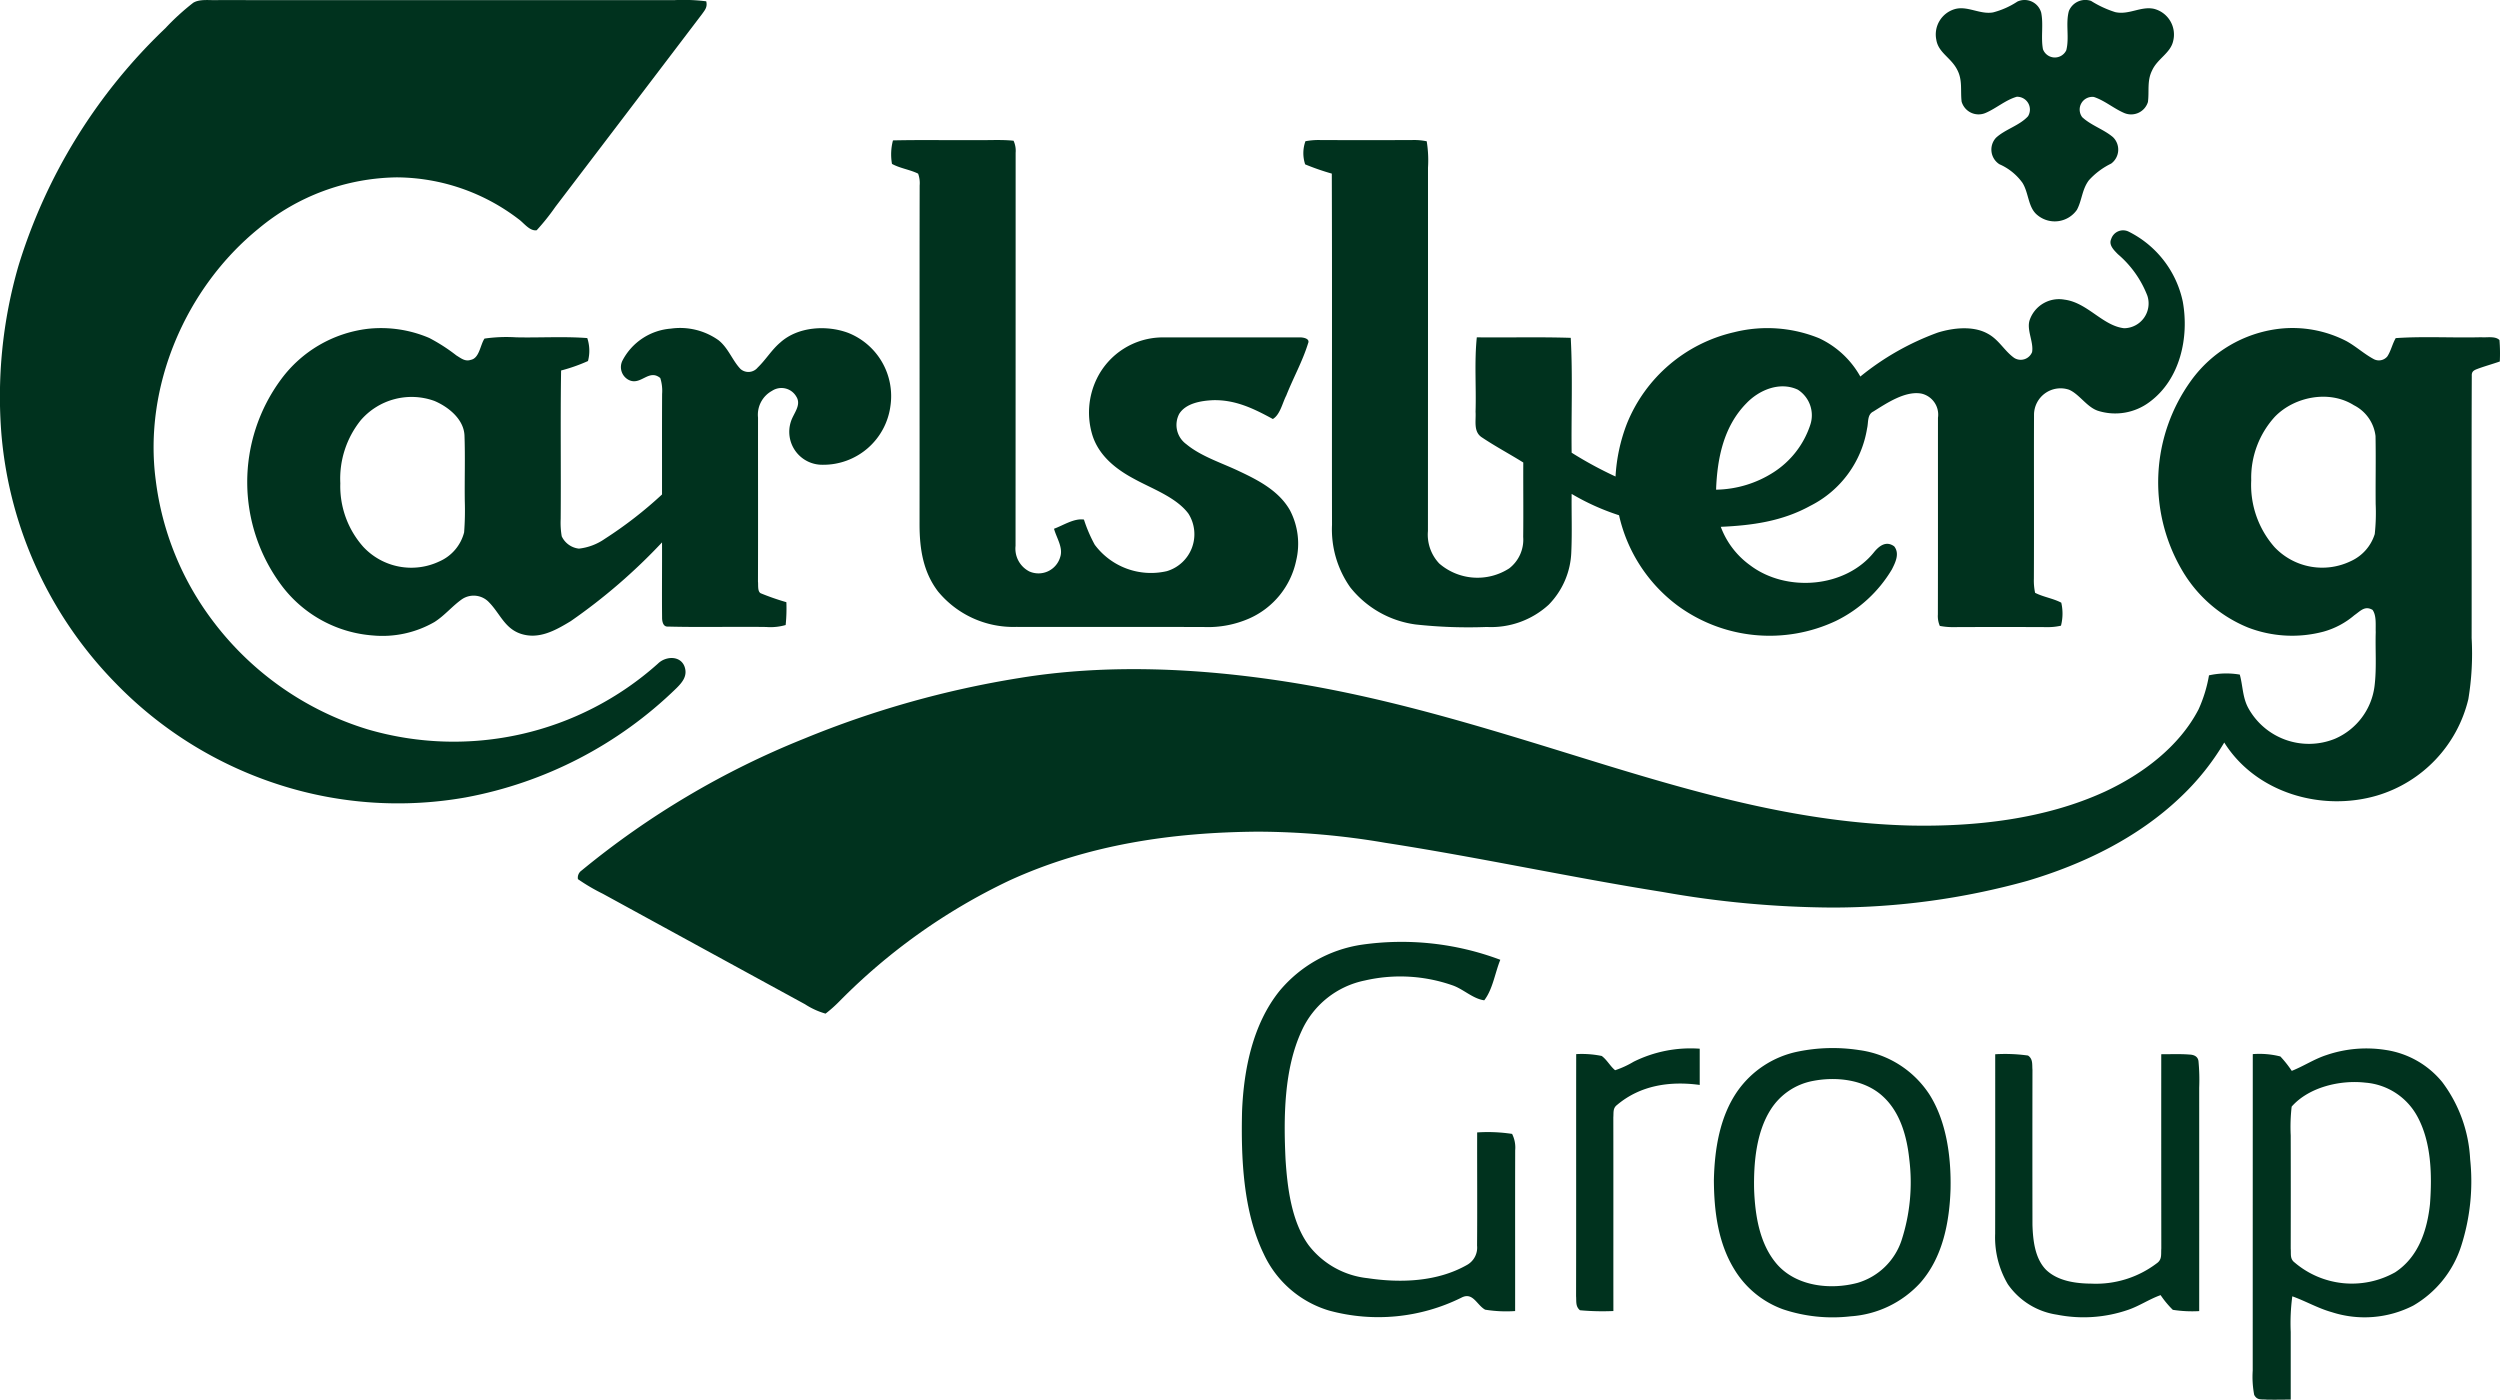 <?xml version="1.0" encoding="UTF-8"?>
<svg xmlns="http://www.w3.org/2000/svg" width="304.311" height="170.381" viewBox="0 0 304.311 170.381">
  <g id="Group_134" data-name="Group 134" transform="translate(199.604 623.989)">
    <g id="Group_90" data-name="Group 90" transform="translate(-199.604 -623.989)">
      <path id="Path_71" data-name="Path 71" d="M-116.3-542.9c-.555-1.33-2.316-1.2-3.222-.3a37.28,37.28,0,0,1-35.317,8,37.159,37.159,0,0,1-18.92-13.284,35.655,35.655,0,0,1-6.887-17.039c-1.511-11.414,3.628-23.407,12.508-30.627a26.813,26.813,0,0,1,16.854-6.245,24.612,24.612,0,0,1,14.773,5.064c.66.457,1.37,1.508,2.233,1.374A27.05,27.05,0,0,0-132-598.807q8.933-11.722,17.847-23.458c.377-.526.681-.863.515-1.559a22.219,22.219,0,0,0-3.933-.141q-27.727-.005-55.455-.007c-.95.054-2.211-.177-3.048.319a29.416,29.416,0,0,0-3.407,3.11,67.059,67.059,0,0,0-17.876,28.916,57.267,57.267,0,0,0-2.059,20.667,49.225,49.225,0,0,0,13.951,30.2,48.254,48.254,0,0,0,20.228,12.418,47.2,47.2,0,0,0,22.287,1.428,49.718,49.718,0,0,0,25.683-13.3C-116.506-540.971-115.864-541.758-116.3-542.9Z" transform="translate(199.604 623.984)" fill="#00321e"></path>
      <path id="Path_72" data-name="Path 72" d="M453.089-615.514c.685,1.272.384,2.537.547,3.9a2.148,2.148,0,0,0,2.921,1.37c1.287-.551,2.45-1.587,3.795-1.968a1.559,1.559,0,0,1,1.366,2.374c-1.029,1.134-2.773,1.577-3.9,2.62a2.12,2.12,0,0,0,.413,3.219,6.805,6.805,0,0,1,2.809,2.262c.787,1.254.671,3.045,1.845,3.951a3.291,3.291,0,0,0,4.784-.663c.62-1.149.613-2.483,1.461-3.6a8.9,8.9,0,0,1,2.707-2.026,2.114,2.114,0,0,0,.218-3.222c-1.124-.953-2.671-1.428-3.744-2.432a1.545,1.545,0,0,1,1.421-2.457c1.323.431,2.465,1.443,3.751,1.975a2.141,2.141,0,0,0,2.831-1.363c.174-1.327-.127-2.577.5-3.824.634-1.432,2.236-2.117,2.566-3.577a3.23,3.23,0,0,0-2.334-3.94c-1.6-.344-3.059.779-4.719.4a12.583,12.583,0,0,1-2.936-1.363,2.16,2.16,0,0,0-2.7,1.232c-.42,1.522.08,3.28-.319,4.781a1.542,1.542,0,0,1-2.838-.138c-.265-1.439.076-2.99-.21-4.436a2.1,2.1,0,0,0-2.885-1.366,9.89,9.89,0,0,1-2.983,1.327c-1.613.283-3.171-.874-4.719-.381a3.213,3.213,0,0,0-2.186,3.693C450.791-617.576,452.342-616.982,453.089-615.514Z" transform="translate(-214.858 623.989)" fill="#00321e"></path>
      <path id="Path_73" data-name="Path 73" d="M102.96-572.878a3.344,3.344,0,0,1,.188,1.439c-.025,13.777,0,27.553-.014,41.327.011,2.918.435,5.712,2.247,8.09a11.871,11.871,0,0,0,9.532,4.317c7.608.018,15.227-.007,22.838.014a12.5,12.5,0,0,0,5.524-1.044,9.942,9.942,0,0,0,5.7-7.028,8.8,8.8,0,0,0-.75-6.133c-1.327-2.349-3.813-3.646-6.169-4.752-2.106-1.011-4.65-1.8-6.452-3.3a2.891,2.891,0,0,1-.863-3.686c.816-1.312,2.689-1.6,4.1-1.667,2.74-.072,4.969,1.022,7.3,2.291.892-.536,1.167-1.968,1.631-2.856.841-2.128,1.986-4.179,2.657-6.357.275-.605-.663-.743-1.069-.721q-8.34-.005-16.694,0a8.953,8.953,0,0,0-7.977,5.071,9.407,9.407,0,0,0-.471,6.966c.823,2.421,2.842,4.012,5.02,5.176,2.146,1.189,5.132,2.233,6.626,4.241a4.688,4.688,0,0,1-2.631,7,8.539,8.539,0,0,1-8.775-3.219,17.476,17.476,0,0,1-1.312-3.059c-1.2-.185-2.534.714-3.643,1.116.3,1.12,1.145,2.294.75,3.454a2.751,2.751,0,0,1-3.755,1.743,3.117,3.117,0,0,1-1.678-3.11q.011-23.916.011-47.858a2.913,2.913,0,0,0-.254-1.461c-1.446-.152-2.925-.051-4.378-.073-3.436.025-6.872-.047-10.3.033a6.686,6.686,0,0,0-.12,2.86C100.757-573.523,101.964-573.371,102.96-572.878Z" transform="translate(8.797 594.014)" fill="#00321e"></path>
      <path id="Path_74" data-name="Path 74" d="M241.584-572.878c.051,14.255,0,28.517.025,42.773a12.224,12.224,0,0,0,2.215,7.579A12.231,12.231,0,0,0,251.761-518a58.865,58.865,0,0,0,8.691.308,10.379,10.379,0,0,0,7.535-2.711,9.631,9.631,0,0,0,2.751-6.437c.105-2.345.014-4.7.04-7.05a28.632,28.632,0,0,0,5.77,2.6,18.855,18.855,0,0,0,7.1,10.975,18.927,18.927,0,0,0,19.286,1.892,16.206,16.206,0,0,0,6.825-6.274c.431-.848.968-1.932.286-2.805-.957-.707-1.8-.091-2.436.678-3.494,4.393-10.7,4.947-15.092,1.631a10.116,10.116,0,0,1-3.585-4.69c3.82-.167,7.481-.674,10.881-2.548a12.839,12.839,0,0,0,6.93-9.445c.178-.718-.011-1.667.761-2.044,1.617-1.008,3.878-2.544,5.857-2.178a2.623,2.623,0,0,1,2.008,2.943c-.007,7.977.007,15.966-.011,23.943a3.038,3.038,0,0,0,.236,1.392,8.431,8.431,0,0,0,1.765.145q5.616-.027,11.236,0a7.08,7.08,0,0,0,1.747-.174,5.906,5.906,0,0,0,.036-2.8c-.989-.522-2.178-.685-3.186-1.2a7.256,7.256,0,0,1-.149-1.729c.033-6.644-.007-13.306.018-19.949a3.23,3.23,0,0,1,4.262-3.045c1.25.536,2.146,2.088,3.49,2.555a6.962,6.962,0,0,0,6.328-1.073c3.708-2.744,4.813-7.843,4.03-12.193a12.359,12.359,0,0,0-6.586-8.529,1.521,1.521,0,0,0-2.131.9c-.333.729.348,1.366.816,1.845a12.586,12.586,0,0,1,3.588,5.056,3.014,3.014,0,0,1-2.834,3.954c-2.62-.3-4.458-3.124-7.26-3.479a3.771,3.771,0,0,0-4.233,2.486c-.4,1.2.511,2.682.294,3.9a1.49,1.49,0,0,1-2.171.71c-1.2-.848-1.856-2.218-3.222-2.95-1.765-.993-4.212-.718-6.075-.141a32.432,32.432,0,0,0-9.438,5.357,11.133,11.133,0,0,0-5.027-4.668,16.691,16.691,0,0,0-10.341-.728,18.525,18.525,0,0,0-13.045,11.131,21.017,21.017,0,0,0-1.385,6.433,47.2,47.2,0,0,1-5.343-2.9c-.058-4.654.141-9.337-.109-13.98-3.809-.123-7.626-.018-11.435-.062-.308,3-.058,6.057-.152,9.068.076,1.08-.3,2.432.783,3.117,1.624,1.091,3.367,2.015,5.027,3.052-.015,3.019.025,6.042-.011,9.061a4.414,4.414,0,0,1-1.7,3.824,7.12,7.12,0,0,1-8.514-.587,5.109,5.109,0,0,1-1.381-3.958q.011-22.111.007-44.23a14.387,14.387,0,0,0-.156-3.211,7.666,7.666,0,0,0-1.751-.152q-5.616.027-11.236,0a8.555,8.555,0,0,0-1.776.145,4.311,4.311,0,0,0-.033,2.816A29.479,29.479,0,0,0,241.584-572.878Zm50.46,27.963c1.566-1.642,4.081-2.682,6.267-1.66a3.69,3.69,0,0,1,1.5,4.324,10.9,10.9,0,0,1-4.451,5.727,13.315,13.315,0,0,1-7,2.12C288.5-538.224,289.275-542.091,292.044-544.915Z" transform="translate(-79.471 594.01)" fill="#00321e"></path>
      <path id="Path_75" data-name="Path 75" d="M-65.007-513.711a7.269,7.269,0,0,0-5.886,3.882,1.757,1.757,0,0,0,.743,2.356c1.472.768,2.443-1.392,3.853-.225a5.115,5.115,0,0,1,.225,1.939c-.022,4.078-.007,8.155-.011,12.236a49.887,49.887,0,0,1-6.963,5.4,6.833,6.833,0,0,1-3.15,1.192,2.628,2.628,0,0,1-2.095-1.5,9.77,9.77,0,0,1-.127-2.11c.051-6.024-.047-12.048.051-18.072a20.851,20.851,0,0,0,3.273-1.153,4.921,4.921,0,0,0-.087-2.794c-2.867-.218-5.785-.026-8.663-.091a18.886,18.886,0,0,0-3.846.152c-.522.768-.623,2.392-1.667,2.588-.692.243-1.2-.2-1.754-.533a21.545,21.545,0,0,0-3.309-2.131,14.931,14.931,0,0,0-7.546-1.105,15.392,15.392,0,0,0-10.471,6.122,21.035,21.035,0,0,0,.112,25.2,15.314,15.314,0,0,0,11.076,6A12.688,12.688,0,0,0-93.778-478c1.258-.8,2.178-1.964,3.385-2.8a2.561,2.561,0,0,1,3.273.424c1.3,1.33,1.878,3.132,3.8,3.795,2.233.761,4.266-.4,6.125-1.522a69.745,69.745,0,0,0,11.113-9.587c.015,3.041-.025,6.086.007,9.127-.007.449.109,1.163.7,1.12,3.987.105,7.988-.007,11.979.051a6.692,6.692,0,0,0,2.363-.239,19.745,19.745,0,0,0,.087-2.78,30.2,30.2,0,0,1-3.135-1.091c-.4-.239-.268-1.018-.323-1.417.022-6.651,0-13.313.007-19.964a3.307,3.307,0,0,1,1.7-3.251,2.084,2.084,0,0,1,2.961.7c.656,1.033-.344,2.041-.652,3.019a4.009,4.009,0,0,0,3.867,5.277,8.235,8.235,0,0,0,8.242-7.158,8.279,8.279,0,0,0-5.15-8.9c-2.617-.971-6.107-.765-8.257,1.174-1.066.9-1.761,2.1-2.751,3.048a1.46,1.46,0,0,1-2.088.181c-.989-1.026-1.468-2.53-2.664-3.494A8.065,8.065,0,0,0-65.007-513.711Zm-25.165,24.8a5.293,5.293,0,0,1-3.008,3.534,7.987,7.987,0,0,1-9.271-1.776,11.1,11.1,0,0,1-2.791-7.731,11.364,11.364,0,0,1,2.483-7.669,8.172,8.172,0,0,1,8.96-2.36c1.707.718,3.6,2.229,3.672,4.23.094,2.653,0,5.317.036,7.974A34.934,34.934,0,0,1-90.172-488.912Z" transform="translate(146.667 553.712)" fill="#00321e"></path>
      <path id="Path_76" data-name="Path 76" d="M228.366-512.3c-.511-.518-1.533-.283-2.207-.344-3.461.091-6.977-.13-10.42.105-.413.7-.58,1.559-1.029,2.236a1.331,1.331,0,0,1-1.685.3c-1.153-.623-2.131-1.533-3.284-2.167a14.3,14.3,0,0,0-8.231-1.5,15.456,15.456,0,0,0-10.678,6.3,21.138,21.138,0,0,0-1.2,22.918,16.517,16.517,0,0,0,8.1,7.133,14.914,14.914,0,0,0,9.21.511,9.823,9.823,0,0,0,3.759-2c.732-.5,1.265-1.2,2.215-.649.507.714.352,1.867.388,2.708-.065,2.167.12,4.375-.141,6.528a8.073,8.073,0,0,1-4.831,6.455,8.421,8.421,0,0,1-10.551-3.762c-.7-1.3-.645-2.689-1.026-4.052a9.775,9.775,0,0,0-3.748.091,16.84,16.84,0,0,1-1.269,4.139c-2.352,4.545-6.843,7.894-11.4,10.014-7.311,3.36-15.8,4.295-23.766,4.128-12.838-.337-24.715-3.617-36.9-7.332-12.994-3.991-25.422-8.057-38.923-10.17-10.652-1.66-21.892-2.207-32.559-.453a117.856,117.856,0,0,0-26.169,7.372,102.837,102.837,0,0,0-27.1,16.053,1.062,1.062,0,0,0-.453,1.058A23.726,23.726,0,0,0-2.5-444.9q12.3,6.731,24.61,13.447a9.139,9.139,0,0,0,2.5,1.142,16.756,16.756,0,0,0,1.758-1.573,72.992,72.992,0,0,1,20.551-14.6c9.543-4.389,19.837-5.9,30.272-5.977A93.385,93.385,0,0,1,92.773-451.1c11.269,1.743,22.446,4.186,33.715,5.977a121.27,121.27,0,0,0,20.656,1.9,88.642,88.642,0,0,0,23.733-3.244c6.85-2.03,13.556-5.288,18.746-10.275a30.579,30.579,0,0,0,5.241-6.571c3.849,6.129,11.83,8.445,18.6,6.455a16.175,16.175,0,0,0,11.113-11.736,33.965,33.965,0,0,0,.4-7.43c.015-10.616-.025-21.319.018-31.921-.036-.634.381-.721.859-.91.844-.3,1.707-.544,2.552-.837A20.174,20.174,0,0,0,228.366-512.3Zm-15.183,23.614a5.36,5.36,0,0,1-2.914,3.295,7.992,7.992,0,0,1-9.286-1.707,11.439,11.439,0,0,1-2.834-8.137,11.026,11.026,0,0,1,2.878-7.735c2.392-2.465,6.644-3.28,9.616-1.4a4.836,4.836,0,0,1,2.635,3.748c.054,2.762-.007,5.527.018,8.289A24.034,24.034,0,0,1,213.183-488.681Z" transform="translate(75.881 553.695)" fill="#00321e"></path>
    </g>
    <path id="Path_77" data-name="Path 77" d="M248.9-305.539c-.642,1.569-.917,3.585-1.954,4.926-1.385-.188-2.519-1.352-3.853-1.819a19.237,19.237,0,0,0-10.692-.591,10.8,10.8,0,0,0-7.669,6.1c-2.178,4.676-2.215,10.591-1.975,15.647.221,3.454.721,7.6,2.809,10.468a10.433,10.433,0,0,0,7.2,4.02c4.045.605,8.5.442,12.124-1.638a2.41,2.41,0,0,0,1.182-2.331c.036-4.589,0-9.185.011-13.773a19.541,19.541,0,0,1,4.252.178,3.693,3.693,0,0,1,.377,1.993c-.018,6.524,0,13.048-.007,19.572a16.083,16.083,0,0,1-3.646-.167c-1.037-.573-1.493-2.2-2.892-1.464a22.757,22.757,0,0,1-16.1,1.573,12.788,12.788,0,0,1-7.949-6.868c-2.526-5.19-2.784-11.7-2.653-17.361.2-5.1,1.3-10.638,4.578-14.7a16.114,16.114,0,0,1,9.942-5.6,34.175,34.175,0,0,1,16.919,1.83Z" transform="translate(-265.881 -201.614)" fill="#00321e"></path>
    <path id="Path_78" data-name="Path 78" d="M344.748-271.849q0,2.2,0,4.411c-3.61-.489-7.213.029-10.062,2.436-.529.4-.406.924-.453,1.515.014,7.847,0,15.716.007,23.57a30.419,30.419,0,0,1-4.067-.094c-.558-.468-.424-1.055-.475-1.711.022-9.822,0-19.645.014-29.467a12.047,12.047,0,0,1,3.11.225c.649.482,1.019,1.236,1.627,1.736a11.193,11.193,0,0,0,2.244-1.029,15.586,15.586,0,0,1,8.057-1.591Z" transform="translate(-337.455 -224.488)" fill="#00321e"></path>
    <g id="Group_91" data-name="Group 91" transform="translate(9.018 -496.412)">
      <path id="Path_79" data-name="Path 79" d="M393.658-271.761a21.146,21.146,0,0,0-7.43.181,11.886,11.886,0,0,0-7.376,4.824c-2.167,3.121-2.784,7.093-2.867,10.812.018,3.73.486,7.593,2.465,10.837a11.5,11.5,0,0,0,5.98,4.911,19.017,19.017,0,0,0,8.206.844,12.634,12.634,0,0,0,8.467-4.07c2.744-3.106,3.563-7.4,3.69-11.428.08-3.831-.468-8.155-2.544-11.464A12.136,12.136,0,0,0,393.658-271.761Zm5.169,23.164a8.035,8.035,0,0,1-5.342,5.169c-3.28.877-7.38.453-9.764-2.2-2.189-2.476-2.726-6.031-2.842-9.217-.058-3.193.257-6.9,2.019-9.67a7.782,7.782,0,0,1,5.136-3.487c2.863-.558,6.317-.178,8.536,1.892,2.1,1.917,2.918,4.9,3.2,7.64A22.827,22.827,0,0,1,398.827-248.6Z" transform="translate(-375.985 272.003)" fill="#00321e"></path>
      <path id="Path_80" data-name="Path 80" d="M583.409-258.418a17.046,17.046,0,0,0-3.4-9.384,10.974,10.974,0,0,0-6.843-3.9,15.06,15.06,0,0,0-7.238.613c-1.508.489-2.766,1.345-4.233,1.928a13.516,13.516,0,0,0-1.385-1.754,10.413,10.413,0,0,0-3.36-.286q-.005,19.257-.007,38.521a11.818,11.818,0,0,0,.178,2.954c.366.7.881.518,1.548.584.968.018,1.936,0,2.9-.007,0-2.747,0-5.495,0-8.242a24.685,24.685,0,0,1,.192-4.328c1.642.584,3.117,1.457,4.806,1.928a12.994,12.994,0,0,0,9.917-.8,12.931,12.931,0,0,0,5.832-7.245A25.707,25.707,0,0,0,583.409-258.418Zm-4.886,5.448c-.341,3.229-1.41,6.481-4.259,8.336a10.747,10.747,0,0,1-12.218-1.2c-.6-.446-.42-1.04-.478-1.7q.016-6.888,0-13.777a21.323,21.323,0,0,1,.116-3.5c2.091-2.378,5.915-3.266,8.96-2.918a7.9,7.9,0,0,1,6.321,4.085C578.7-260.491,578.78-256.475,578.523-252.97Z" transform="translate(-491.354 271.936)" fill="#00321e"></path>
      <path id="Path_81" data-name="Path 81" d="M495.2-269.137c-.083-.569-.555-.768-1.08-.79-1.142-.091-2.3-.036-3.451-.04q-.005,11.825.007,23.65c-.054.721.12,1.337-.562,1.805a12.238,12.238,0,0,1-7.967,2.468c-1.888-.014-4.074-.312-5.495-1.678-1.374-1.4-1.6-3.614-1.66-5.48q-.016-9.433,0-18.866c-.054-.66.08-1.316-.54-1.74a20.109,20.109,0,0,0-3.994-.156c0,7.278.007,14.556-.007,21.834A11.22,11.22,0,0,0,472-241.964a8.844,8.844,0,0,0,5.98,3.7,16.619,16.619,0,0,0,8.7-.605c1.363-.475,2.548-1.294,3.911-1.776a11.569,11.569,0,0,0,1.486,1.79,15.314,15.314,0,0,0,3.211.156q.005-13.6,0-27.191A24.273,24.273,0,0,0,495.2-269.137Z" transform="translate(-436.214 270.716)" fill="#00321e"></path>
    </g>
  </g>
</svg>
